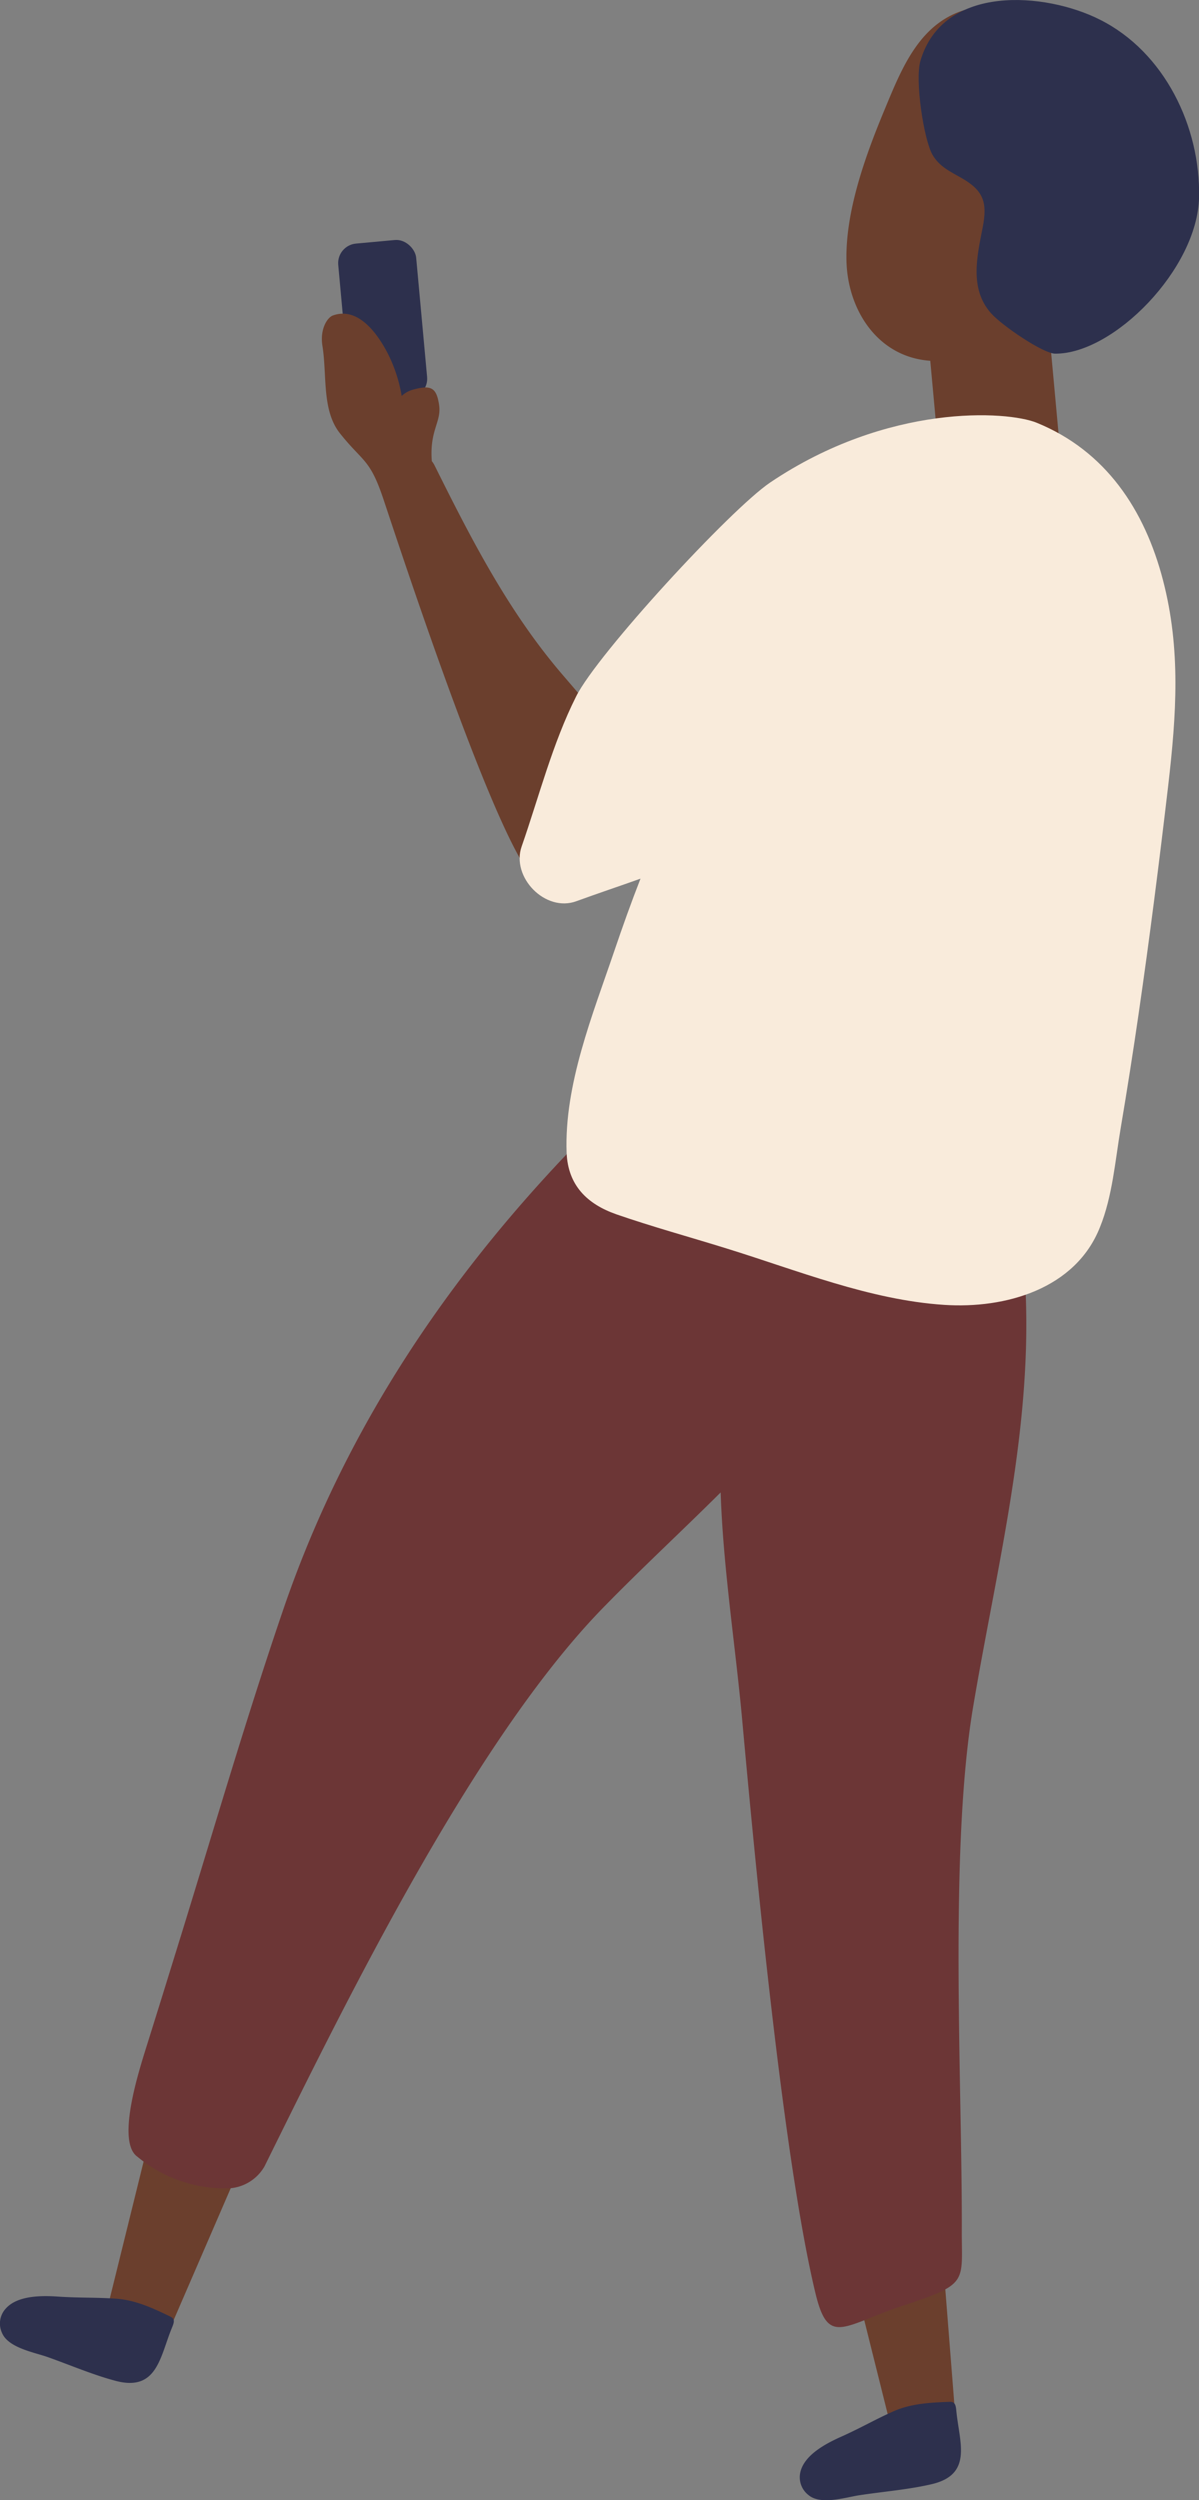 <svg xmlns="http://www.w3.org/2000/svg" viewBox="0 0 191.48 399"><rect x="0" y="0" width="191.48" height="399" fill="#808080" stroke="none"/><defs><style>.cls-1{fill:#2d304d}.cls-2{fill:#6b3f2d}</style></defs><g id="圖層_2" data-name="圖層 2"><g id="圖層_1-2" data-name="圖層 1"><rect class="cls-1" x="54.86" y="38.54" width="12.5" height="25.36" rx="3.13" transform="rotate(-5.24 61.056 51.191)"/><path class="cls-2" d="M89.76 107.59c-8.57-10-14.52-21.58-20.35-33.3a4 4 0 00-.45-.7c-.38-5 1.58-6.22 1.16-9s-1.32-3.19-4.19-2.4a4.28 4.28 0 00-1.78 1A23.66 23.66 0 0062 56.55c-1.62-3.18-4.74-7.66-8.82-6.21-.93.33-2.11 2.2-1.69 4.84.76 4.73-.13 10.31 2.82 14 3.6 4.52 4.72 4 6.82 10.18 2.32 6.86 19.51 59.69 25.08 61.52 2.54.83 20-.54 19.71-3.91-1.04-12.03-8.63-20.61-16.16-29.38zm-63.6 266.3l-9.5-3.54 13.95-56.45 19.14 5.51-23.59 54.48z"/><path class="cls-1" d="M27.41 371.6c.36-.89.64-1.49-.2-1.9-2.71-1.31-5.51-2.62-8.56-2.85-3.27-.24-5.83-.11-9.33-.34-2.59-.18-6.52-.22-8.4 1.91a3.53 3.53 0 00-.59 3.9c1 2.37 5.16 3.09 7.2 3.81 3.64 1.28 7.3 2.87 11 3.84 6.53 1.69 7.02-3.8 8.88-8.37z"/><path class="cls-2" d="M152.71 387.49l-10.06 1.32-14.09-56.42 19.49-4.08 4.66 59.18z"/><path class="cls-1" d="M152.74 384.88c-.1-.95-.14-1.61-1.07-1.58-3 .11-6.1.26-8.9 1.48-3 1.32-5.2 2.64-8.4 4.07-2.37 1.06-5.87 2.86-6.54 5.62a3.59 3.59 0 001.31 3.73c2 1.64 6 .31 8.15 0 3.81-.58 7.8-.89 11.55-1.77 6.53-1.56 4.39-6.64 3.9-11.55z"/><path d="M162.87 196c-.78-5.59-9.81-5.2-10.92 0l-.24 1.13a6.48 6.48 0 00-7 3.81c-.58 1.54-1.11 3.08-1.62 4.63q-.41 0-.78.09c.37-1.71.67-3.45.9-5.25.48-3.67-2.78-6.43-6.24-7L138 192c3.85-5.14-4.6-11.58-8.88-6.87-1.28-3.2-5-5.29-8.1-2.89-.12-3-2.53-5.79-5.38-5.89-.38-5.09-7.2-9.45-12.19-4.87-26 23.91-46.61 51.58-58.15 85.2-6.3 18.41-11.69 37.12-17.47 55.67q-2.2 7.13-4.43 14.24c-1.22 3.92-4.87 15.2-1.45 17.6a22 22 0 0014.16 5.05 7 7 0 006.13-3.51c13-26.3 33.41-68 54.11-89.19 6.07-6.22 12.55-12.21 18.74-18.37.39 12 2.34 24.33 3.43 36.21 2 22 6.53 70.14 11.72 91.64 2.06 8.5 4.36 5.11 14.15 1.87 10.37-3.43 9.18-3.64 9.21-12 .08-23.23-2.06-60.57 1.82-83.56 4.28-25.4 11.09-50.33 7.45-76.33z" fill="#6c3636"/><path class="cls-2" transform="rotate(-5.24 158.475 61.452)" d="M148.96 46.78h19.34v29.49h-19.34z"/><path class="cls-2" d="M168.61 8.45a11.56 11.56 0 00-6-1.93c-.76-3.39-3.63-6.18-8-5.08-7.72 2-10.59 9.44-13.38 16.15-3 7.21-6.22 16.08-6.05 24 .15 7.39 4.48 14.73 12.3 15.87 7.36 1.08 14.15-3.34 18.62-8.86 4.78-5.88 6.92-13.28 7.94-20.68 1.02-6.92 1.4-15.26-5.43-19.47z"/><path d="M185.73 92.59c-2.92-11.23-9.15-20.63-20.16-25.12-4.73-1.93-23.77-3.13-42.57 9.53-6.37 4.3-27.65 27.4-31 34.16-3.76 7.47-5.93 16-8.69 23.92-1.72 4.91 3.78 10.57 8.74 8.74 3.34-1.22 6.8-2.37 10.24-3.6-1.5 3.83-2.88 7.7-4.2 11.59-3.44 10.12-8 21.29-7.6 32.17.22 5.19 3.27 8.17 7.94 9.81 5.78 2 11.75 3.63 17.6 5.45 11.27 3.48 22.87 8.22 34.74 9 9.77.65 21-2.52 24.9-12.41 2-4.94 2.42-10.61 3.31-15.83q1.53-9.06 2.85-18.16c1.77-12.16 3.31-24.34 4.74-36.54 1.29-11.2 2.04-21.65-.84-32.71z" fill="#f9ebdb"/><path class="cls-1" d="M175.66 3.14C167-1.24 150.64-2.61 147 9.68c-.92 3.06.52 12.57 1.91 15 1.09 1.92 2.89 2.72 4.7 3.76 3.49 2 4.1 3.91 3.32 7.88-.89 4.57-2.13 9.75 1.32 13.65 1.76 2 8.35 6.45 10.24 6.47 9.32.09 22.75-13.5 23-24.95.24-11.22-5.49-23.17-15.83-28.35z"/></g></g></svg>